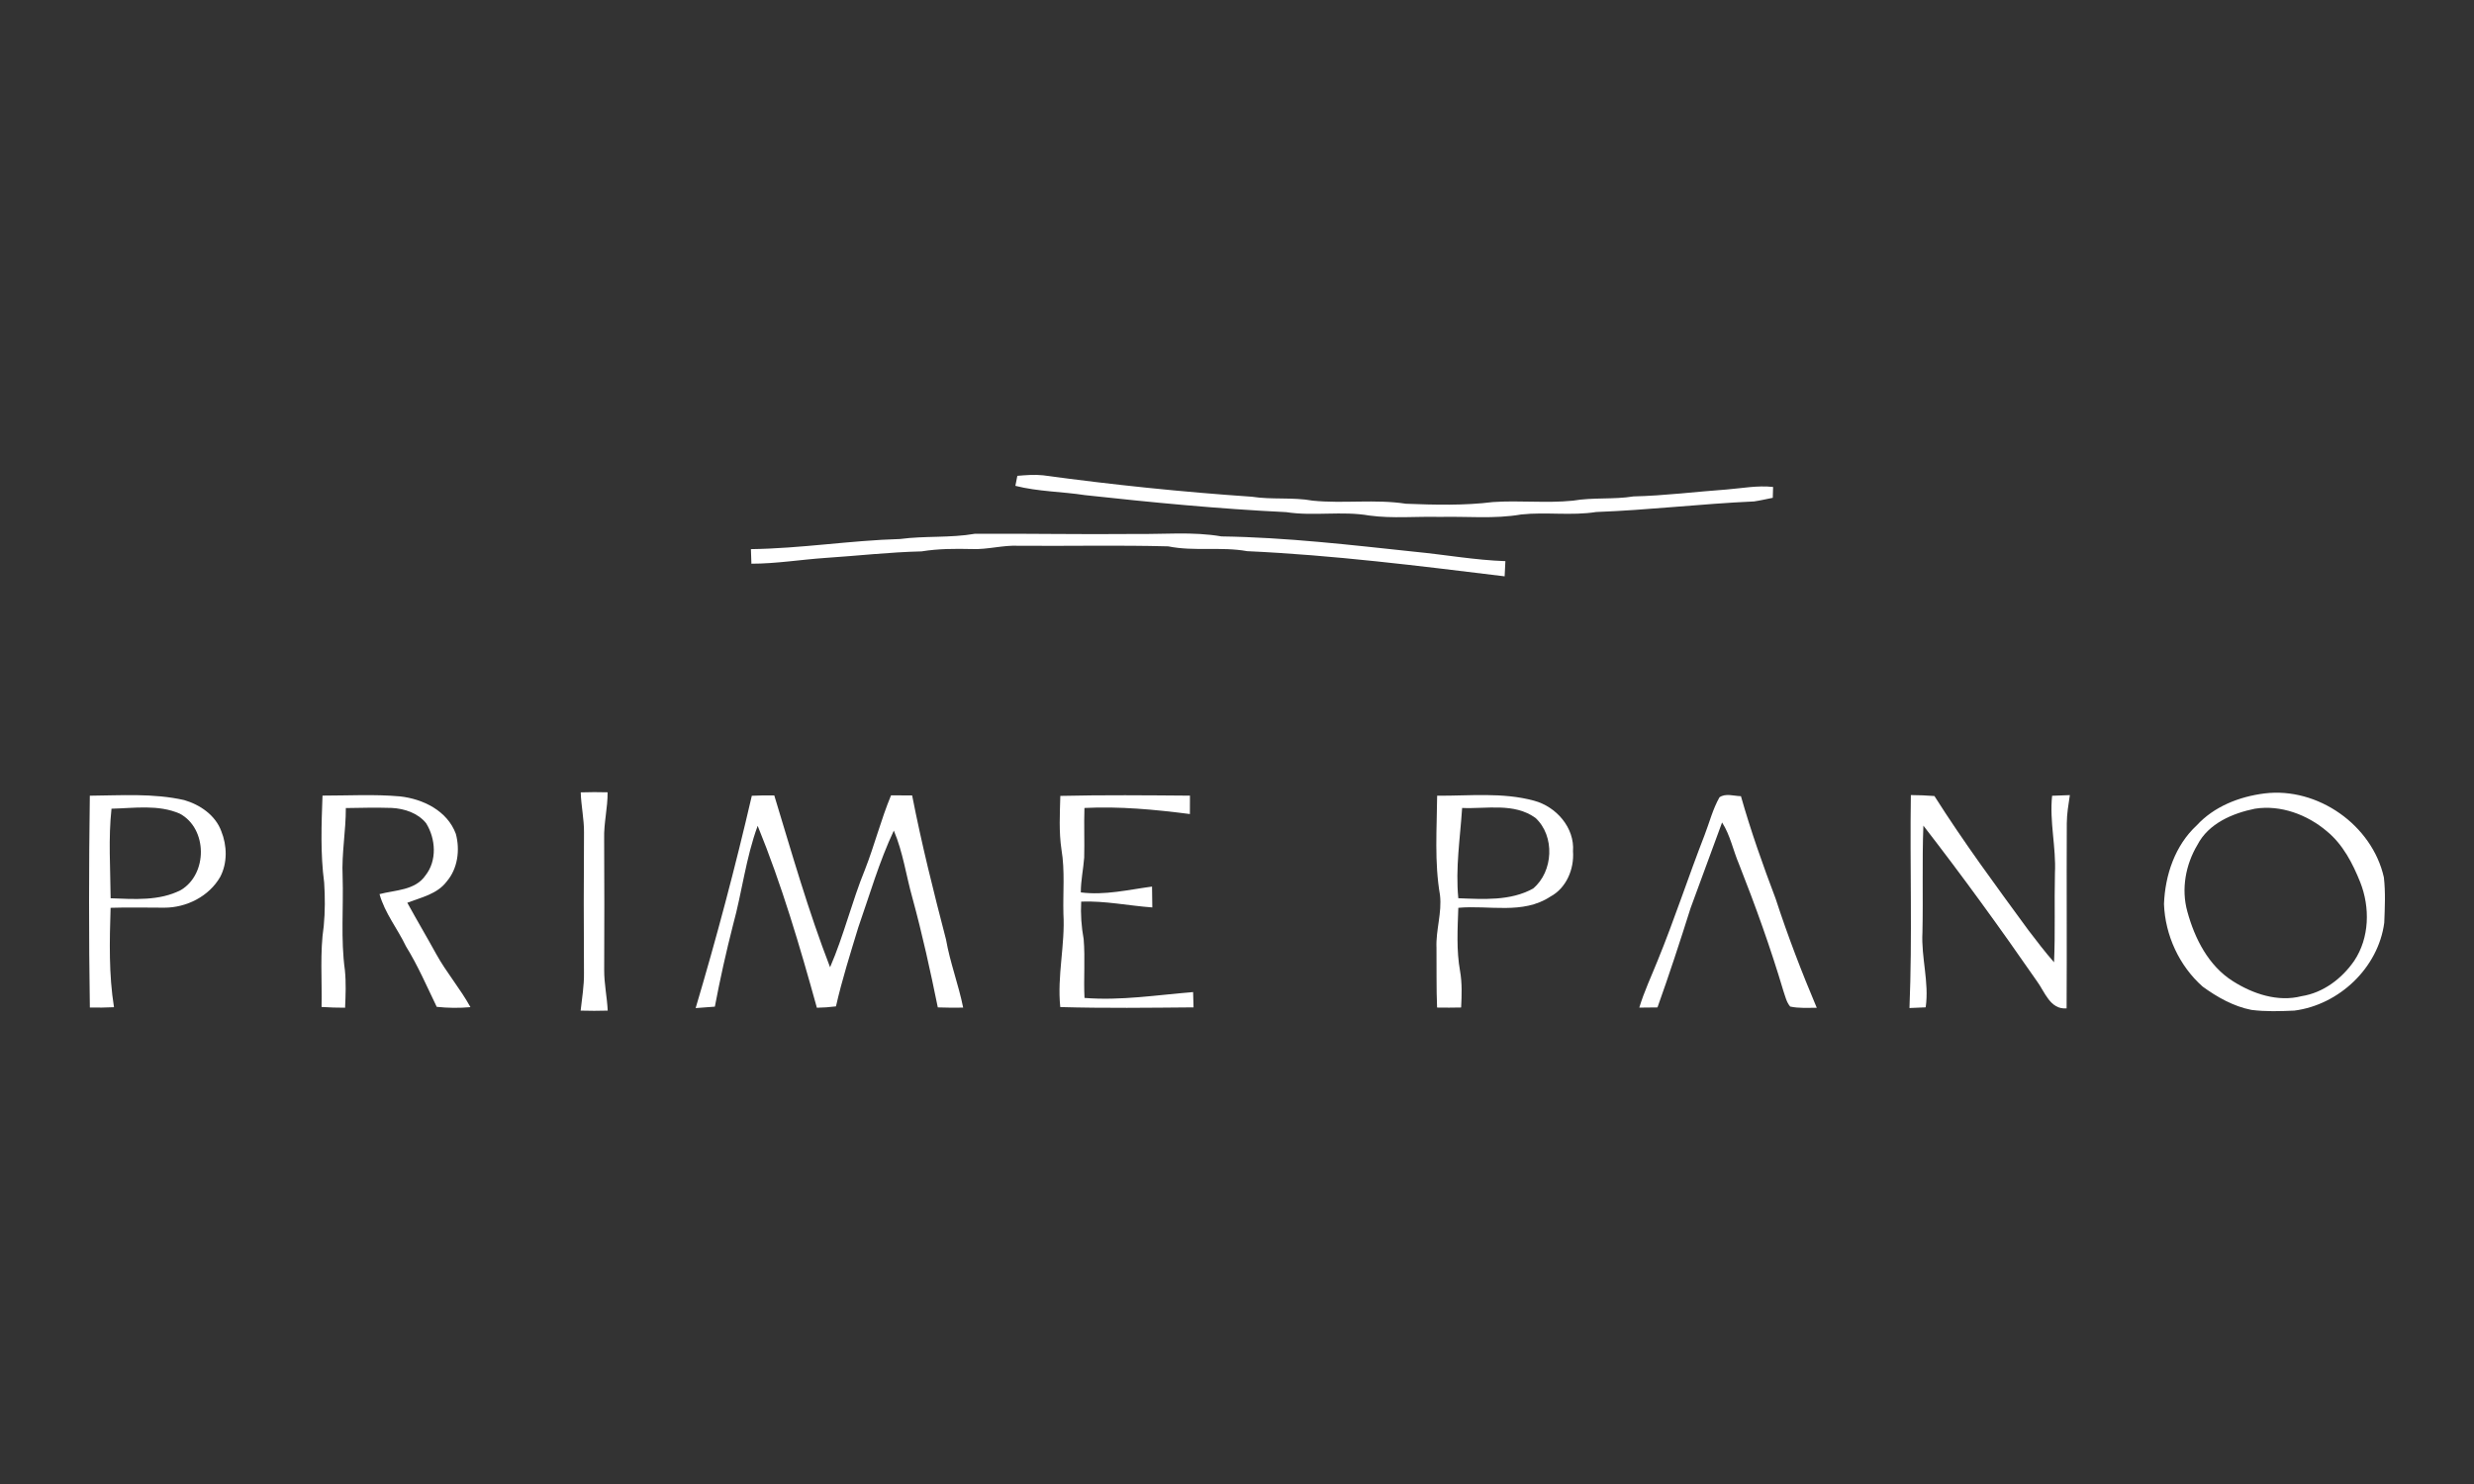 <svg width="500" height="300" viewBox="0 0 500 300" fill="none" xmlns="http://www.w3.org/2000/svg">
<rect x="0" y="0" width="500" height="300" fill="#333333" stroke="none"/>
<path d="M205.607 96.193C207.334 96.048 209.074 95.903 210.807 96.086C224.821 97.996 238.897 99.458 253.005 100.416C257.077 101.047 261.237 100.479 265.303 101.211C271.569 101.841 277.904 100.87 284.151 101.835C290.001 102.062 295.895 102.219 301.714 101.494C307.103 101.122 312.524 101.759 317.908 101.211C321.955 100.517 326.084 101.009 330.137 100.353C336.441 100.208 342.694 99.401 348.979 98.954C352.099 98.702 355.207 98.09 358.346 98.443C358.315 99.174 358.29 99.906 358.283 100.637C357.016 100.883 355.768 101.179 354.501 101.368C343.848 101.841 333.245 103.114 322.592 103.505C317.567 104.299 312.474 103.467 307.444 104.003C301.997 104.949 296.463 104.362 290.978 104.495C286.238 104.375 281.472 104.854 276.763 104.224C271.191 103.247 265.511 104.4 259.926 103.53C246.354 102.881 232.807 101.57 219.292 100.095C214.609 99.37 209.818 99.389 205.21 98.216C205.342 97.542 205.474 96.867 205.607 96.193Z" fill="white"/>
<path d="M181.912 108.963C186.942 108.295 192.035 108.78 197.047 107.904C207.763 107.847 218.479 108.055 229.196 107.948C235.09 108.036 241.028 107.431 246.871 108.44C259.939 108.629 272.944 110.161 285.929 111.541C292.038 112.128 298.096 113.231 304.242 113.439C304.179 114.46 304.128 115.481 304.09 116.509C286.787 114.397 269.458 112.216 252.047 111.422C246.771 110.47 241.368 111.51 236.105 110.451C226.031 110.18 215.945 110.413 205.872 110.331C202.701 110.173 199.606 111.125 196.442 110.993C193.038 110.911 189.621 110.917 186.255 111.466C179.749 111.623 173.282 112.361 166.789 112.789C161.809 113.13 156.86 113.956 151.862 113.956C151.843 112.972 151.811 111.989 151.761 111.012C161.84 110.886 171.838 109.253 181.912 108.963Z" fill="white"/>
<path d="M117.367 160.182C119.176 160.119 120.992 160.119 122.801 160.169C122.82 163.327 122.013 166.416 122.101 169.574C122.158 178.412 122.139 187.244 122.108 196.082C122.089 198.843 122.688 201.547 122.82 204.302C120.992 204.358 119.17 204.358 117.348 204.302C117.626 201.774 118.061 199.259 118.023 196.712C117.966 187.244 117.96 177.776 118.029 168.307C118.054 165.578 117.443 162.899 117.367 160.182Z" fill="white"/>
<path d="M457.662 160.396C468.41 159.072 479.416 166.788 481.786 177.366C482.133 180.404 481.981 183.487 481.862 186.538C480.664 195.653 472.721 203.142 463.694 204.301C460.801 204.428 457.882 204.528 455.008 204.156C451.408 203.45 448.111 201.591 445.168 199.454C440.434 195.268 437.584 189.078 437.345 182.768C437.565 176.918 439.564 170.93 443.945 166.87C447.487 163.018 452.556 161.045 457.662 160.396ZM455.726 163.485C451.188 164.405 446.334 166.473 444.102 170.797C441.713 174.794 440.805 179.723 442.06 184.256C443.548 189.721 446.334 195.237 451.27 198.351C455.323 200.923 460.36 202.618 465.15 201.383C469.544 200.696 473.308 197.828 475.791 194.234C478.886 189.595 479.019 183.442 477.008 178.349C475.482 174.529 473.509 170.715 470.275 168.055C466.329 164.689 460.927 162.665 455.726 163.485Z" fill="white"/>
<path d="M18.153 160.857C24.507 160.806 30.968 160.327 37.222 161.739C40.418 162.666 43.544 164.797 44.723 168.03C45.896 170.936 45.99 174.416 44.521 177.24C42.265 181.205 37.694 183.5 33.2 183.494C29.588 183.5 25.97 183.393 22.351 183.519C22.143 190.226 21.973 196.965 23.038 203.615C21.412 203.697 19.786 203.71 18.159 203.678C17.939 189.406 17.957 175.128 18.153 160.857ZM22.534 163.485C21.878 169.487 22.313 175.557 22.358 181.59C27.11 181.766 32.21 182.176 36.572 179.919C42 176.66 41.95 167.52 36.352 164.494C32.015 162.59 27.117 163.378 22.534 163.485Z" fill="white"/>
<path d="M65.178 160.838C70.398 160.838 75.636 160.535 80.837 160.995C85.514 161.512 90.412 163.914 92.127 168.573C92.997 171.819 92.524 175.582 90.28 178.198C88.382 180.745 85.117 181.413 82.318 182.497C84.216 185.965 86.239 189.369 88.143 192.836C90.204 196.586 93.022 199.852 95.077 203.602C92.808 203.804 90.526 203.785 88.263 203.539C86.271 199.423 84.462 195.212 82.053 191.316C80.352 187.749 77.773 184.603 76.702 180.751C79.885 179.913 83.894 180.008 85.962 177.007C88.37 174 88.074 169.569 86.119 166.417C84.449 164.349 81.738 163.46 79.166 163.328C76.078 163.233 72.983 163.296 69.894 163.353C69.912 167.967 69.03 172.531 69.244 177.152C69.446 183.475 68.835 189.841 69.704 196.132C69.957 198.654 69.856 201.188 69.742 203.716C68.154 203.716 66.572 203.672 64.989 203.565C65.109 198.106 64.624 192.609 65.431 187.187C65.708 184.269 65.702 181.331 65.513 178.413C64.743 172.588 64.964 166.694 65.178 160.838Z" fill="white"/>
<path d="M151.943 160.87C153.456 160.794 154.969 160.775 156.482 160.8C160.025 172.443 163.359 184.174 167.759 195.534C170.546 189.11 172.166 182.264 174.813 175.79C176.749 170.848 178.047 165.679 180.083 160.781C181.502 160.781 182.92 160.788 184.345 160.806C186.261 170.59 188.675 180.272 191.19 189.917C192.004 194.594 193.725 199.045 194.657 203.697C192.949 203.729 191.241 203.71 189.533 203.653C188.026 196.246 186.406 188.864 184.414 181.571C183.128 177.026 182.504 172.279 180.644 167.911C177.675 174.215 175.753 180.941 173.452 187.503C171.851 192.785 170.174 198.055 168.951 203.445C167.665 203.609 166.379 203.703 165.093 203.722C161.651 191.298 158.008 178.898 153.128 166.946C150.739 173.42 149.977 180.329 148.155 186.954C146.755 192.432 145.526 197.948 144.473 203.502C143.175 203.609 141.883 203.71 140.59 203.792C144.808 189.602 148.609 175.292 151.943 160.87Z" fill="white"/>
<path d="M214.294 160.895C223.024 160.687 231.761 160.776 240.492 160.845C240.486 162.087 240.486 163.322 240.48 164.564C233.413 163.656 226.302 162.982 219.167 163.335C219.053 166.682 219.204 170.036 219.116 173.383C218.94 175.728 218.429 178.041 218.435 180.405C223.283 181.029 228.049 179.863 232.827 179.227C232.852 180.632 232.877 182.038 232.884 183.444C228.086 183.097 223.34 182.082 218.511 182.265C218.379 184.805 218.549 187.346 219.009 189.848C219.337 193.801 218.984 197.778 219.179 201.737C226.529 202.323 233.829 201.145 241.129 200.552C241.154 201.586 241.179 202.613 241.217 203.647C232.241 203.723 223.258 203.843 214.281 203.584C213.626 197.255 215.283 191.033 214.918 184.717C214.804 180.399 215.246 176.043 214.527 171.757C213.985 168.164 214.199 164.514 214.294 160.895Z" fill="white"/>
<path d="M290.449 160.857C296.961 160.908 303.649 160.126 310.016 161.86C314.498 163.051 318.268 167.312 317.908 172.11C318.167 175.678 316.566 179.542 313.307 181.269C307.778 184.925 300.907 182.946 294.729 183.519C294.584 187.781 294.32 192.092 295.082 196.31C295.511 198.743 295.423 201.22 295.297 203.672C293.677 203.71 292.05 203.71 290.437 203.685C290.266 199.67 290.361 195.648 290.317 191.632C290.159 188.033 291.452 184.528 291.023 180.929C289.876 174.303 290.393 167.546 290.449 160.857ZM295.499 163.335C295.101 169.418 294.131 175.476 294.729 181.584C299.779 181.773 305.276 182.17 309.84 179.624C313.943 176.207 314.296 168.996 310.319 165.346C306.007 162.232 300.434 163.549 295.499 163.335Z" fill="white"/>
<path d="M347.504 161.184C348.752 160.301 350.429 160.932 351.847 160.951C353.833 167.967 356.273 174.85 358.857 181.671C361.29 189.147 364.114 196.491 367.172 203.734C365.375 203.728 363.56 203.86 361.801 203.482C361.038 202.593 360.805 201.402 360.427 200.33C357.848 191.65 354.785 183.127 351.463 174.712C350.265 171.913 349.698 168.849 348.034 166.265C345.903 172.033 343.797 177.813 341.667 183.587C339.542 190.313 337.355 197.021 334.979 203.658C333.749 203.677 332.526 203.69 331.303 203.696C332.293 200.418 333.762 197.317 335.029 194.146C338.433 185.819 341.213 177.252 344.478 168.868C345.474 166.309 346.142 163.592 347.504 161.184Z" fill="white"/>
<path d="M386.184 160.73C387.766 160.743 389.361 160.794 390.95 160.92C396.856 170.255 403.431 179.15 409.956 188.063C411.632 190.251 413.303 192.457 415.125 194.531C415.396 188.53 415.162 182.522 415.307 176.521C415.566 171.283 414.185 166.114 414.734 160.869C415.925 160.819 417.123 160.775 418.321 160.737C418.043 162.622 417.715 164.5 417.703 166.416C417.64 178.892 417.741 191.373 417.665 203.854C414.311 204.119 413.265 200.488 411.626 198.294C404.257 187.647 396.655 177.145 388.718 166.908C388.441 174.101 388.687 181.306 388.529 188.498C388.252 193.579 389.916 198.553 389.185 203.64C388.088 203.684 386.997 203.728 385.907 203.779C386.493 189.444 385.976 175.078 386.184 160.73Z" fill="white"/>
</svg>
